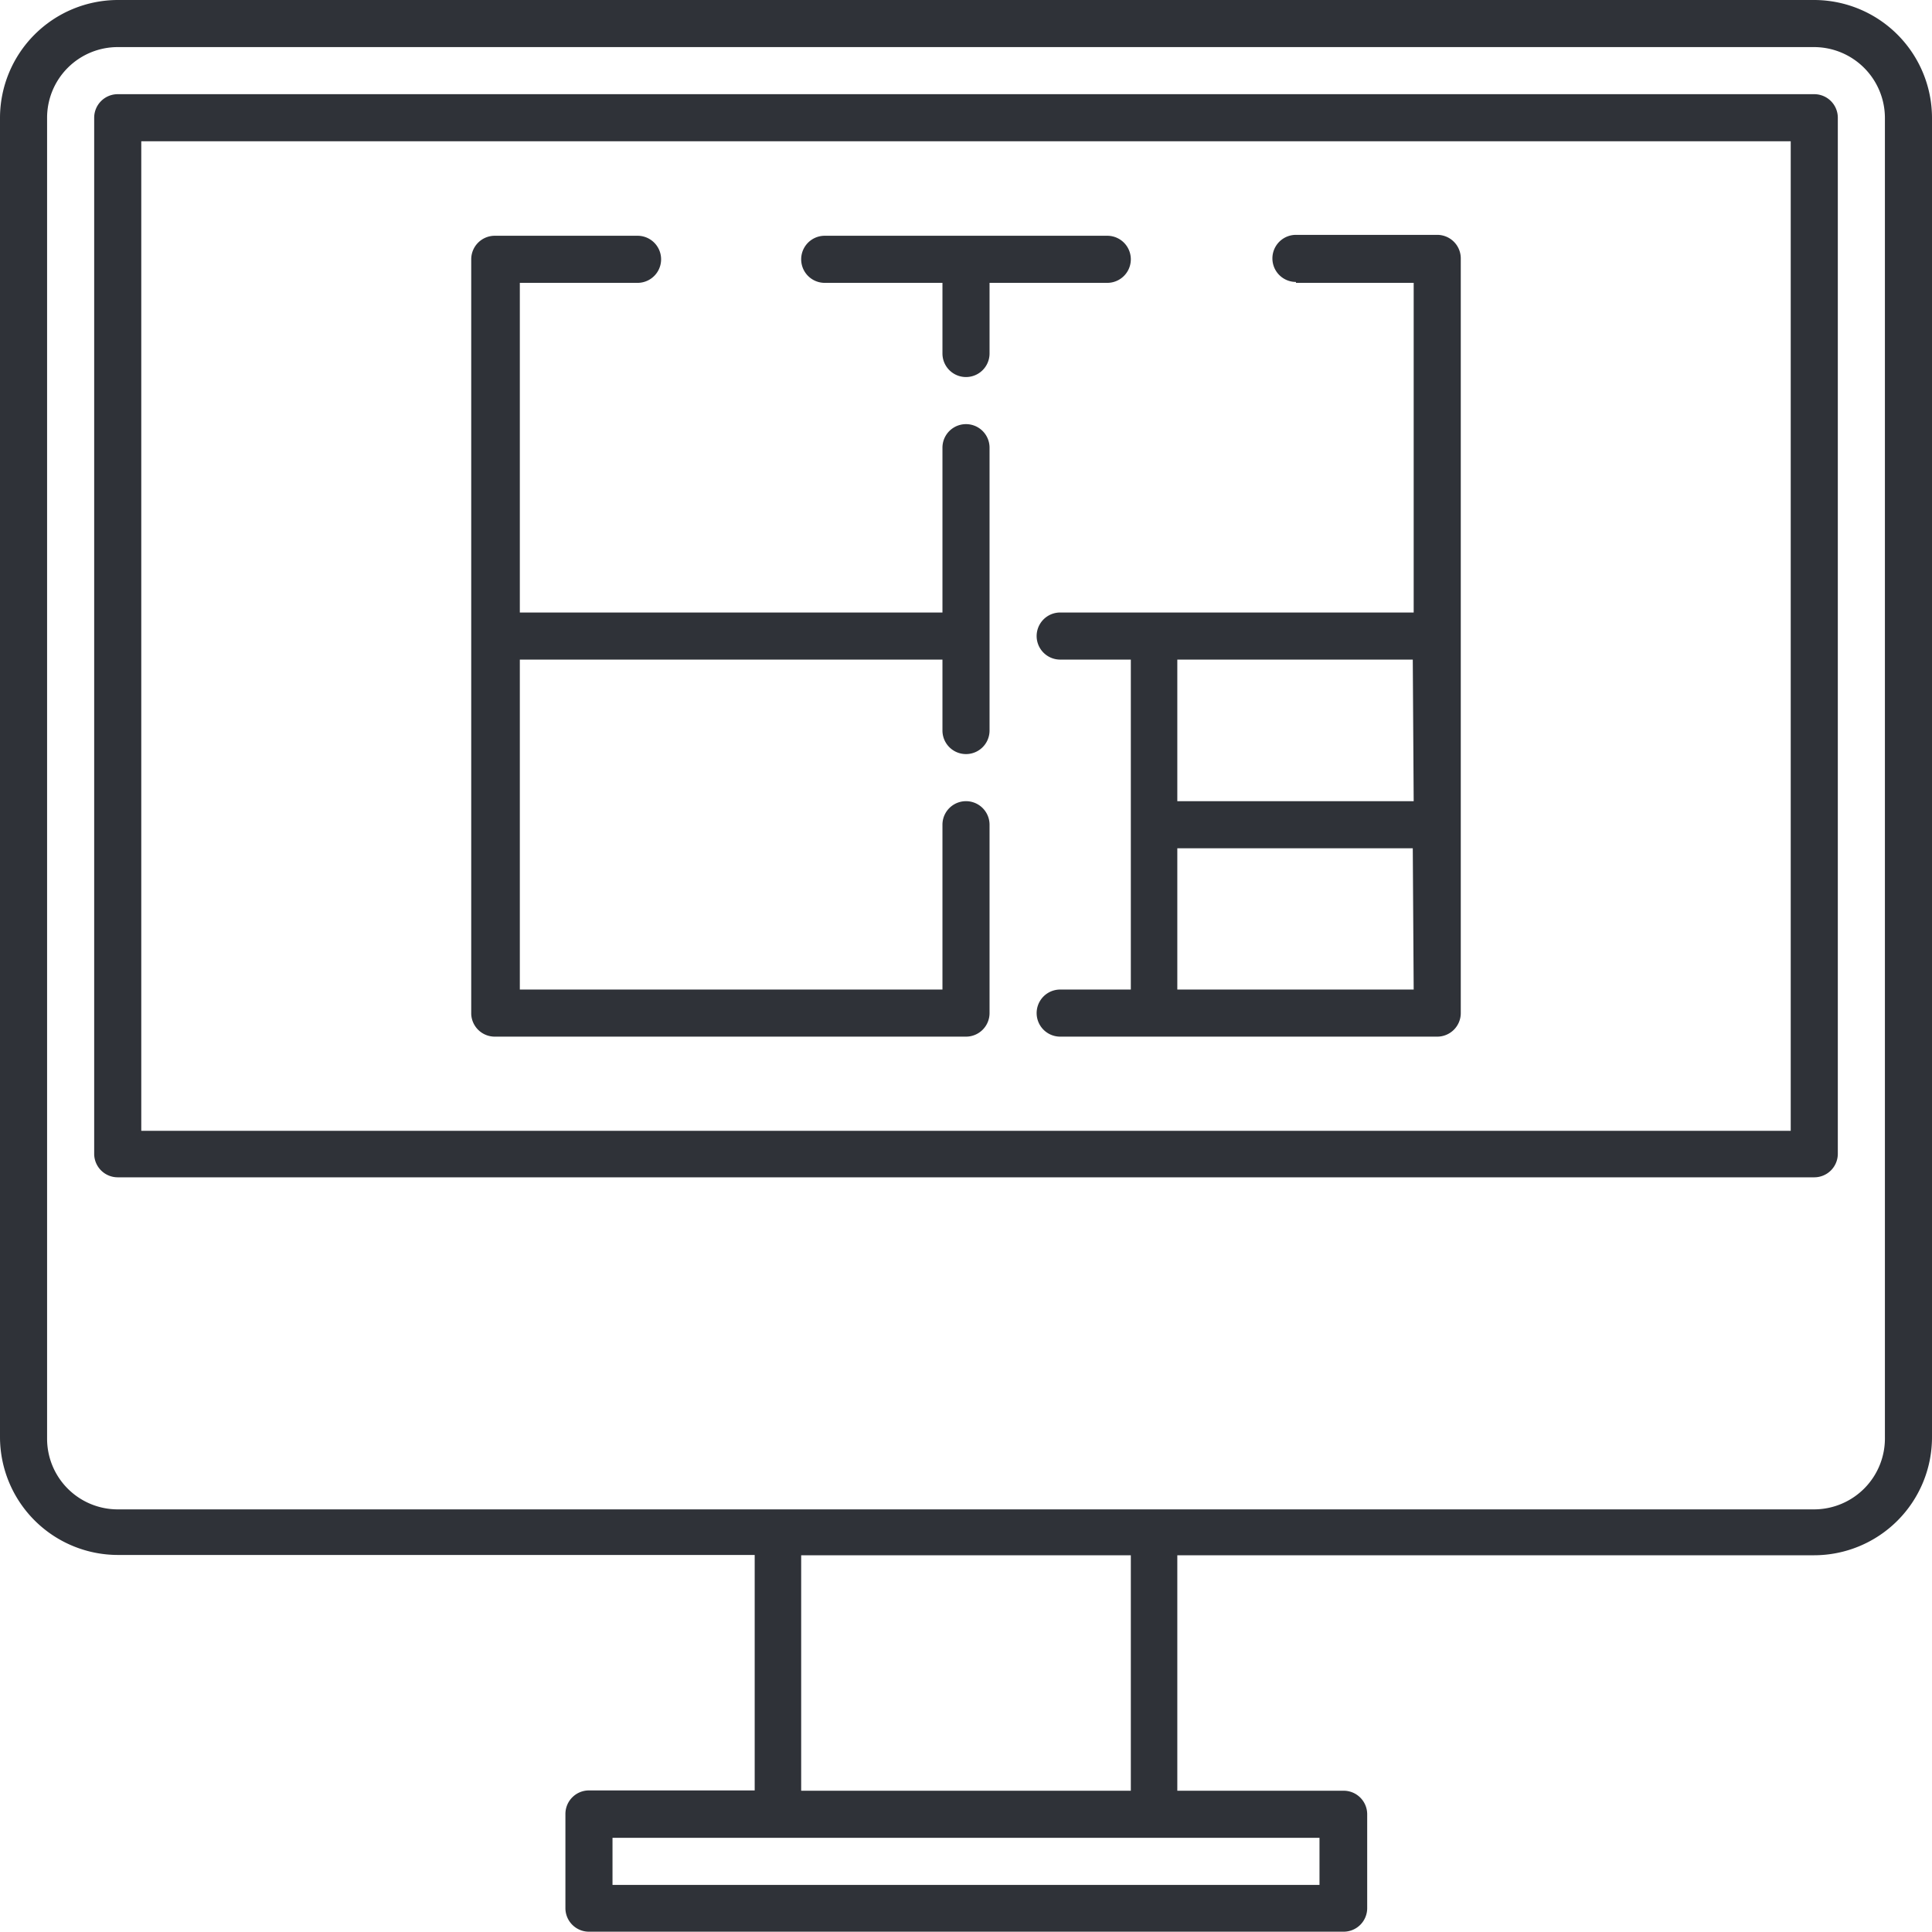 <svg xmlns="http://www.w3.org/2000/svg" viewBox="0 0 64 64"><defs><style>.cls-1{fill:#2f3238;}</style></defs><title>Asset 5</title><g id="Layer_2" data-name="Layer 2"><g id="Layer_1-2" data-name="Layer 1"><path class="cls-1" d="M60.1,0H3.9A3.91,3.91,0,0,0,0,3.9V47.61a3.91,3.91,0,0,0,3.9,3.9H25v7.8H19.51a.78.78,0,0,0-.78.78v3.12a.78.78,0,0,0,.78.78h25a.78.78,0,0,0,.78-.78V60.1a.78.78,0,0,0-.78-.78H39v-7.8H60.1a3.91,3.91,0,0,0,3.9-3.9V3.9A3.91,3.91,0,0,0,60.1,0ZM43.71,60.88v1.56H20.29V60.88ZM26.54,59.32v-7.8H37.46v7.8Zm35.9-11.71A2.35,2.35,0,0,1,60.1,50H3.9a2.34,2.34,0,0,1-2.34-2.34V3.9A2.34,2.34,0,0,1,3.9,1.56H60.1A2.35,2.35,0,0,1,62.44,3.9Z"/><path class="cls-1" d="M60.1,3.12H3.9a.78.78,0,0,0-.78.78V38.24A.78.78,0,0,0,3.9,39H60.1a.78.78,0,0,0,.78-.78V3.9A.78.78,0,0,0,60.1,3.12Zm-.78,34.34H4.68V4.68H59.32Z"/><path class="cls-1" d="M27.32,9.37h3.9v2.34a.78.78,0,1,0,1.56,0V9.37h3.9a.78.78,0,0,0,0-1.56H27.32a.78.78,0,0,0,0,1.56Z"/><path class="cls-1" d="M42.93,9.37h3.9V20.29H35.12a.78.78,0,1,0,0,1.56h2.34V32.78H35.12a.78.78,0,1,0,0,1.56H47.61a.78.78,0,0,0,.78-.78v-25a.78.78,0,0,0-.78-.78H42.93a.78.78,0,1,0,0,1.56Zm3.9,23.41H39V28.1h7.8Zm0-6.24H39V21.85h7.8Z"/><path class="cls-1" d="M16.39,34.34H32a.78.78,0,0,0,.78-.78V27.32a.78.78,0,1,0-1.56,0v5.46h-14V21.85h14V24.2a.78.78,0,1,0,1.56,0V14.83a.78.78,0,1,0-1.56,0v5.46h-14V9.37h3.9a.78.78,0,1,0,0-1.56H16.39a.78.78,0,0,0-.78.78v25A.78.78,0,0,0,16.39,34.34Z"/></g></g></svg>